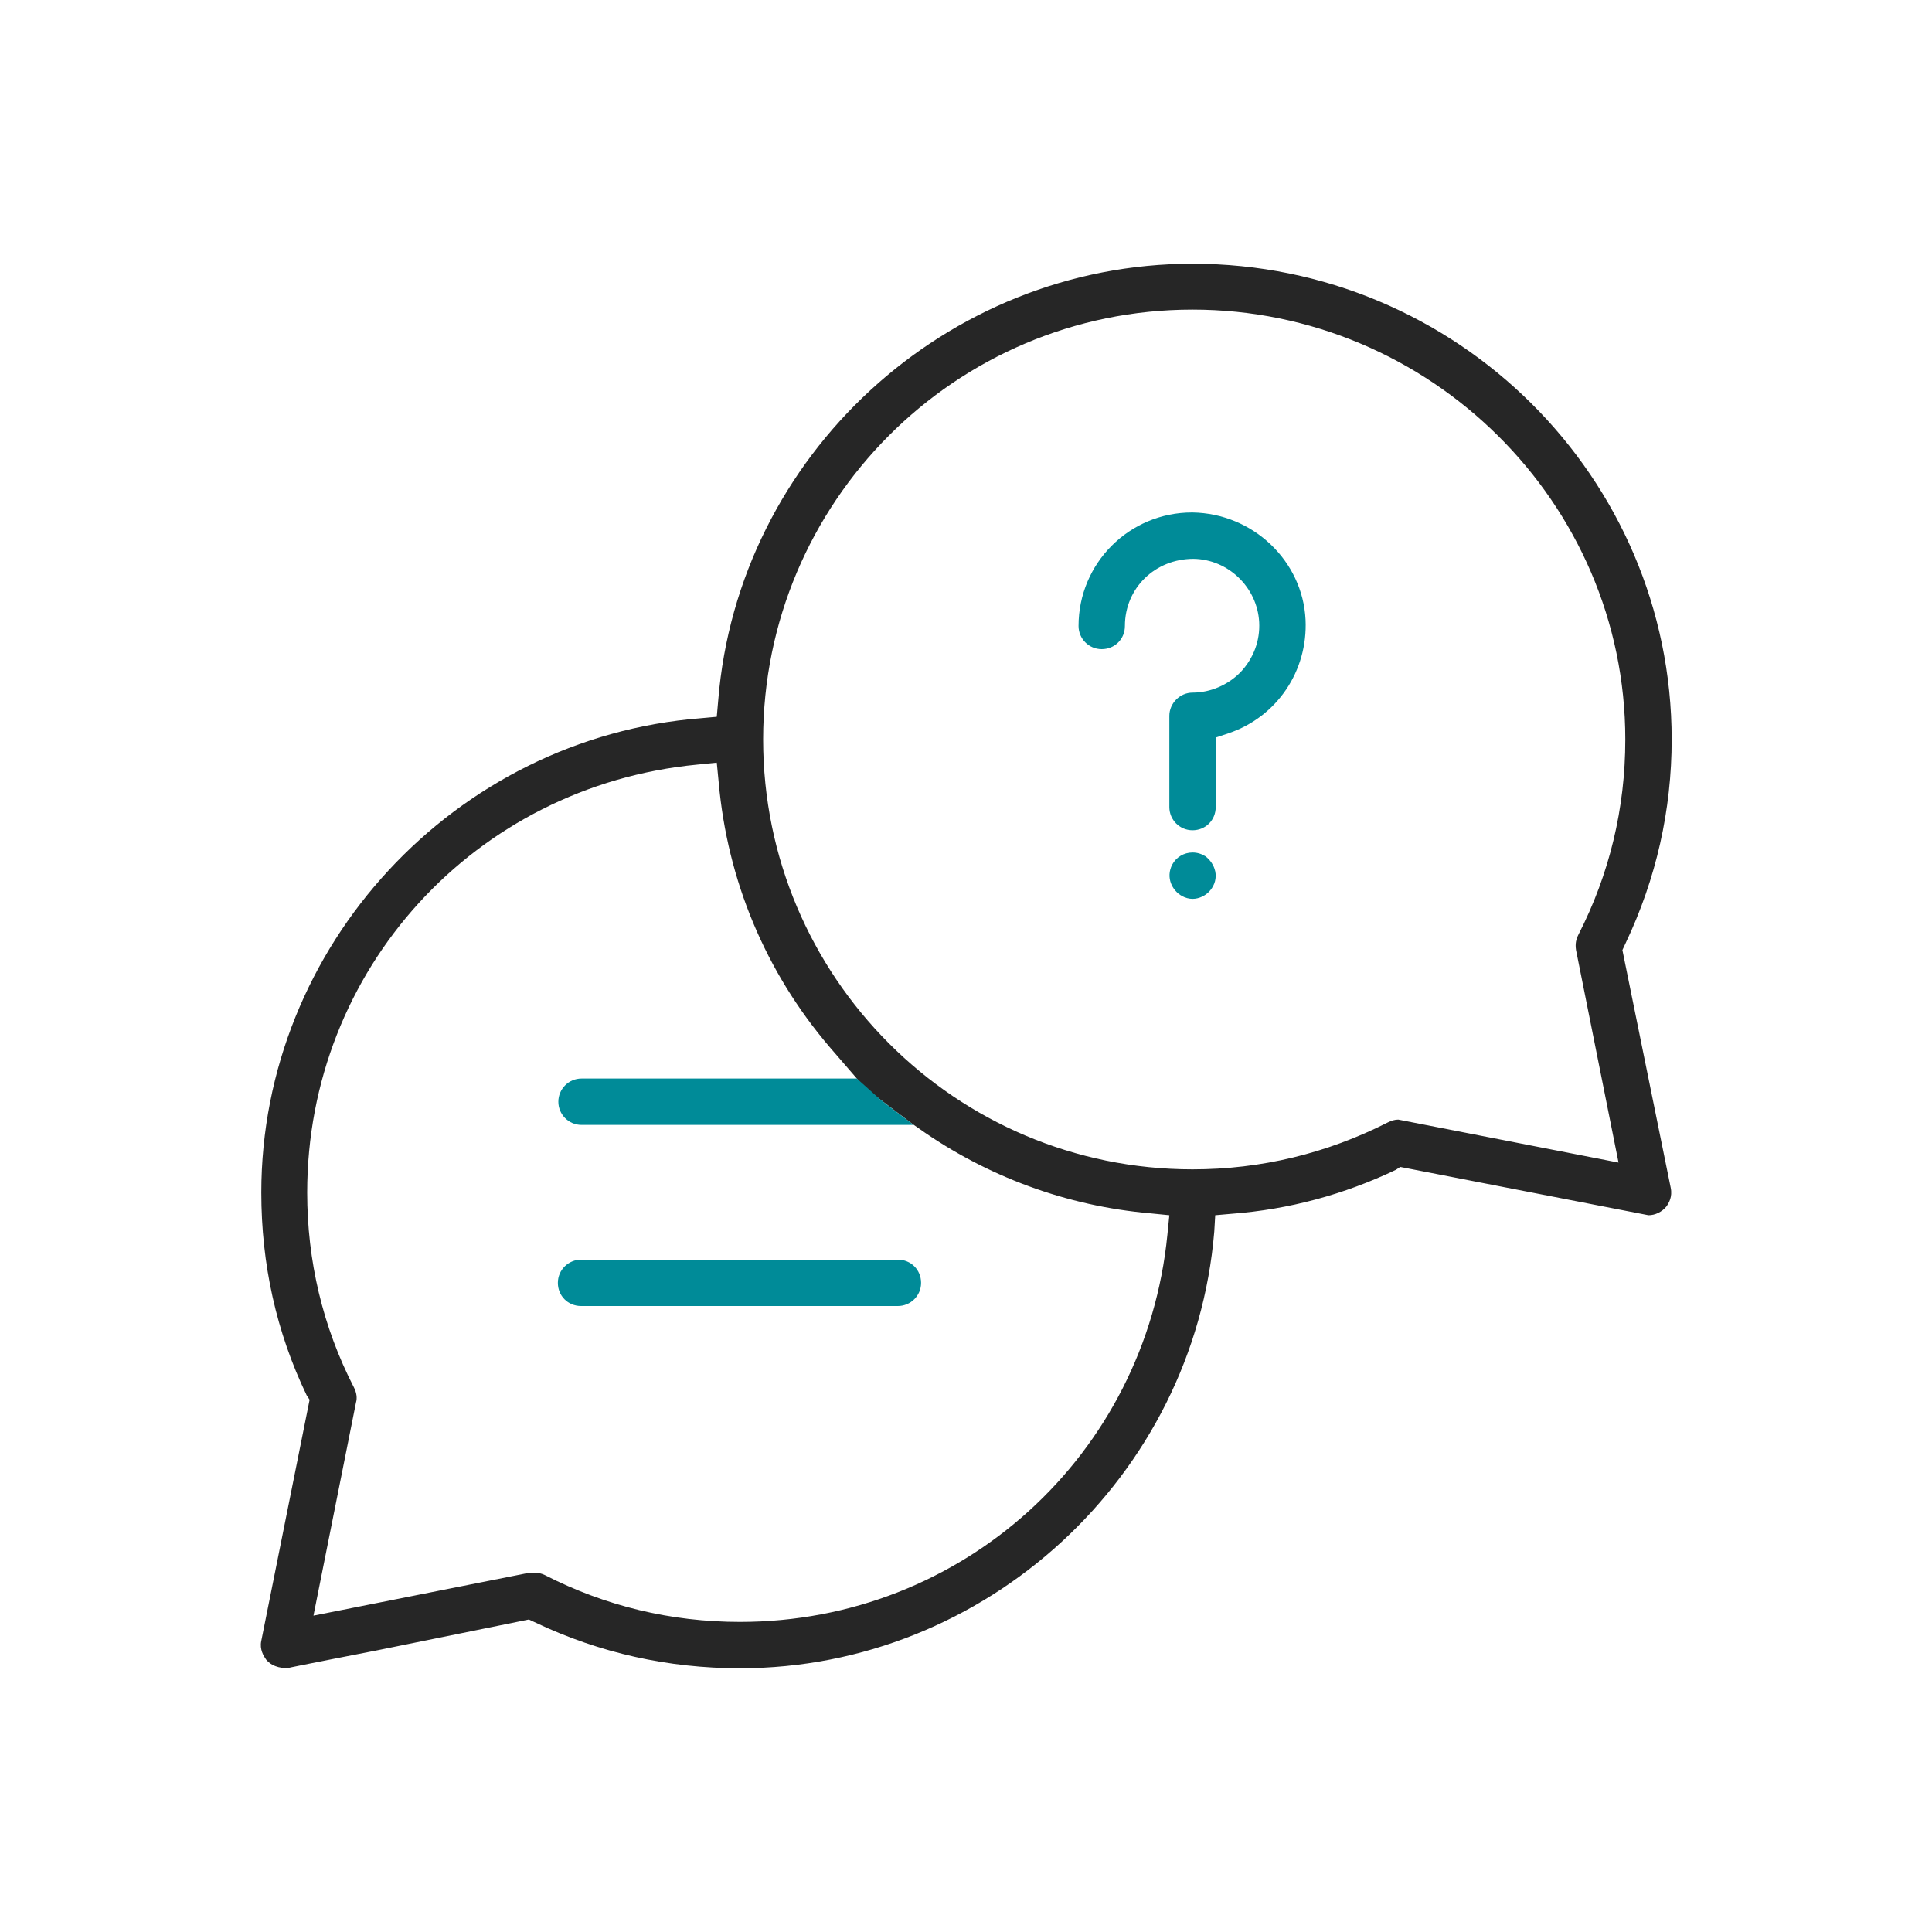 <svg width="40" height="40" viewBox="0 0 40 40" fill="none" xmlns="http://www.w3.org/2000/svg">
<path d="M33.66 19.52C34.29 18.19 34.61 16.77 34.61 15.31C34.61 9.88 30.16 5.46 24.69 5.46C19.59 5.46 15.28 9.43 14.87 14.5L14.84 14.84L14.51 14.87C9.41 15.27 5.41 19.59 5.41 24.69C5.41 26.17 5.72 27.58 6.35 28.89L6.41 28.98L5.41 33.97C5.37 34.15 5.46 34.29 5.51 34.36C5.56 34.42 5.67 34.53 5.94 34.54C6 34.52 7.8 34.17 7.8 34.17L10.95 33.53L11.1 33.6C12.41 34.22 13.83 34.54 15.32 34.54C20.41 34.54 24.72 30.57 25.14 25.5L25.16 25.16L25.5 25.13C26.69 25.04 27.83 24.73 28.9 24.22L28.99 24.16L34.13 25.16C34.27 25.16 34.41 25.09 34.5 24.98C34.55 24.91 34.63 24.78 34.59 24.59L33.59 19.67L33.66 19.52ZM24.17 25.56C23.72 30.13 19.92 33.58 15.32 33.58C13.89 33.58 12.53 33.25 11.28 32.61C11.22 32.58 11.14 32.56 11.06 32.56H10.97L6.49 33.45L7.37 29.04C7.4 28.94 7.38 28.83 7.33 28.73C6.68 27.47 6.36 26.1 6.36 24.69C6.36 20.08 9.83 16.27 14.44 15.83L14.84 15.79L14.88 16.2C15.06 18.23 15.85 20.12 17.17 21.67L17.74 22.33L17.89 22.51L18.89 23.27L18.92 23.29L19.02 23.36C20.43 24.36 22.09 24.97 23.81 25.12L24.21 25.16L24.17 25.56ZM28.95 23.18C28.88 23.18 28.81 23.2 28.73 23.24C27.47 23.88 26.11 24.21 24.69 24.21C19.78 24.21 15.8 20.22 15.8 15.31C15.8 10.4 19.78 6.41 24.69 6.41C29.6 6.41 33.65 10.4 33.65 15.31C33.65 16.74 33.32 18.1 32.68 19.35C32.63 19.45 32.61 19.54 32.63 19.67L33.51 24.07L28.95 23.18Z" fill="#262626"/>
<path d="M24.68 10.61C23.38 10.61 22.33 11.66 22.33 12.96C22.33 13.22 22.54 13.44 22.81 13.44C23.08 13.44 23.29 13.23 23.29 12.96C23.29 12.18 23.91 11.57 24.71 11.57C25.43 11.58 26.03 12.16 26.07 12.88C26.09 13.27 25.95 13.63 25.69 13.91C25.43 14.18 25.06 14.34 24.69 14.34C24.43 14.34 24.21 14.56 24.21 14.82V16.71C24.21 16.97 24.42 17.19 24.69 17.19C24.96 17.19 25.17 16.98 25.17 16.71V15.27L25.44 15.18C26.44 14.84 27.08 13.89 27.03 12.83C26.97 11.61 25.94 10.63 24.69 10.61H24.68Z" fill="#008B98"/>
<path d="M24.96 17.73C24.88 17.68 24.79 17.65 24.69 17.65C24.51 17.65 24.35 17.75 24.27 17.9C24.13 18.17 24.27 18.44 24.47 18.55C24.54 18.59 24.62 18.61 24.69 18.61C24.83 18.61 24.97 18.54 25.06 18.43C25.15 18.32 25.19 18.18 25.16 18.04C25.13 17.91 25.06 17.81 24.96 17.73Z" fill="#008B98"/>
<path d="M18.59 26.08H12.03C11.77 26.08 11.55 26.29 11.55 26.56C11.55 26.83 11.76 27.04 12.03 27.04H18.59C18.85 27.04 19.07 26.83 19.07 26.56C19.07 26.29 18.86 26.08 18.59 26.08Z" fill="#008B98"/>
<path d="M18.92 23.29H12.04C11.77 23.29 11.56 23.07 11.56 22.81C11.56 22.55 11.77 22.33 12.04 22.33H17.74C17.74 22.33 18.1 22.65 18.22 22.76C18.38 22.89 18.89 23.27 18.89 23.27L18.92 23.29Z" fill="#008B98"/>
</svg>
